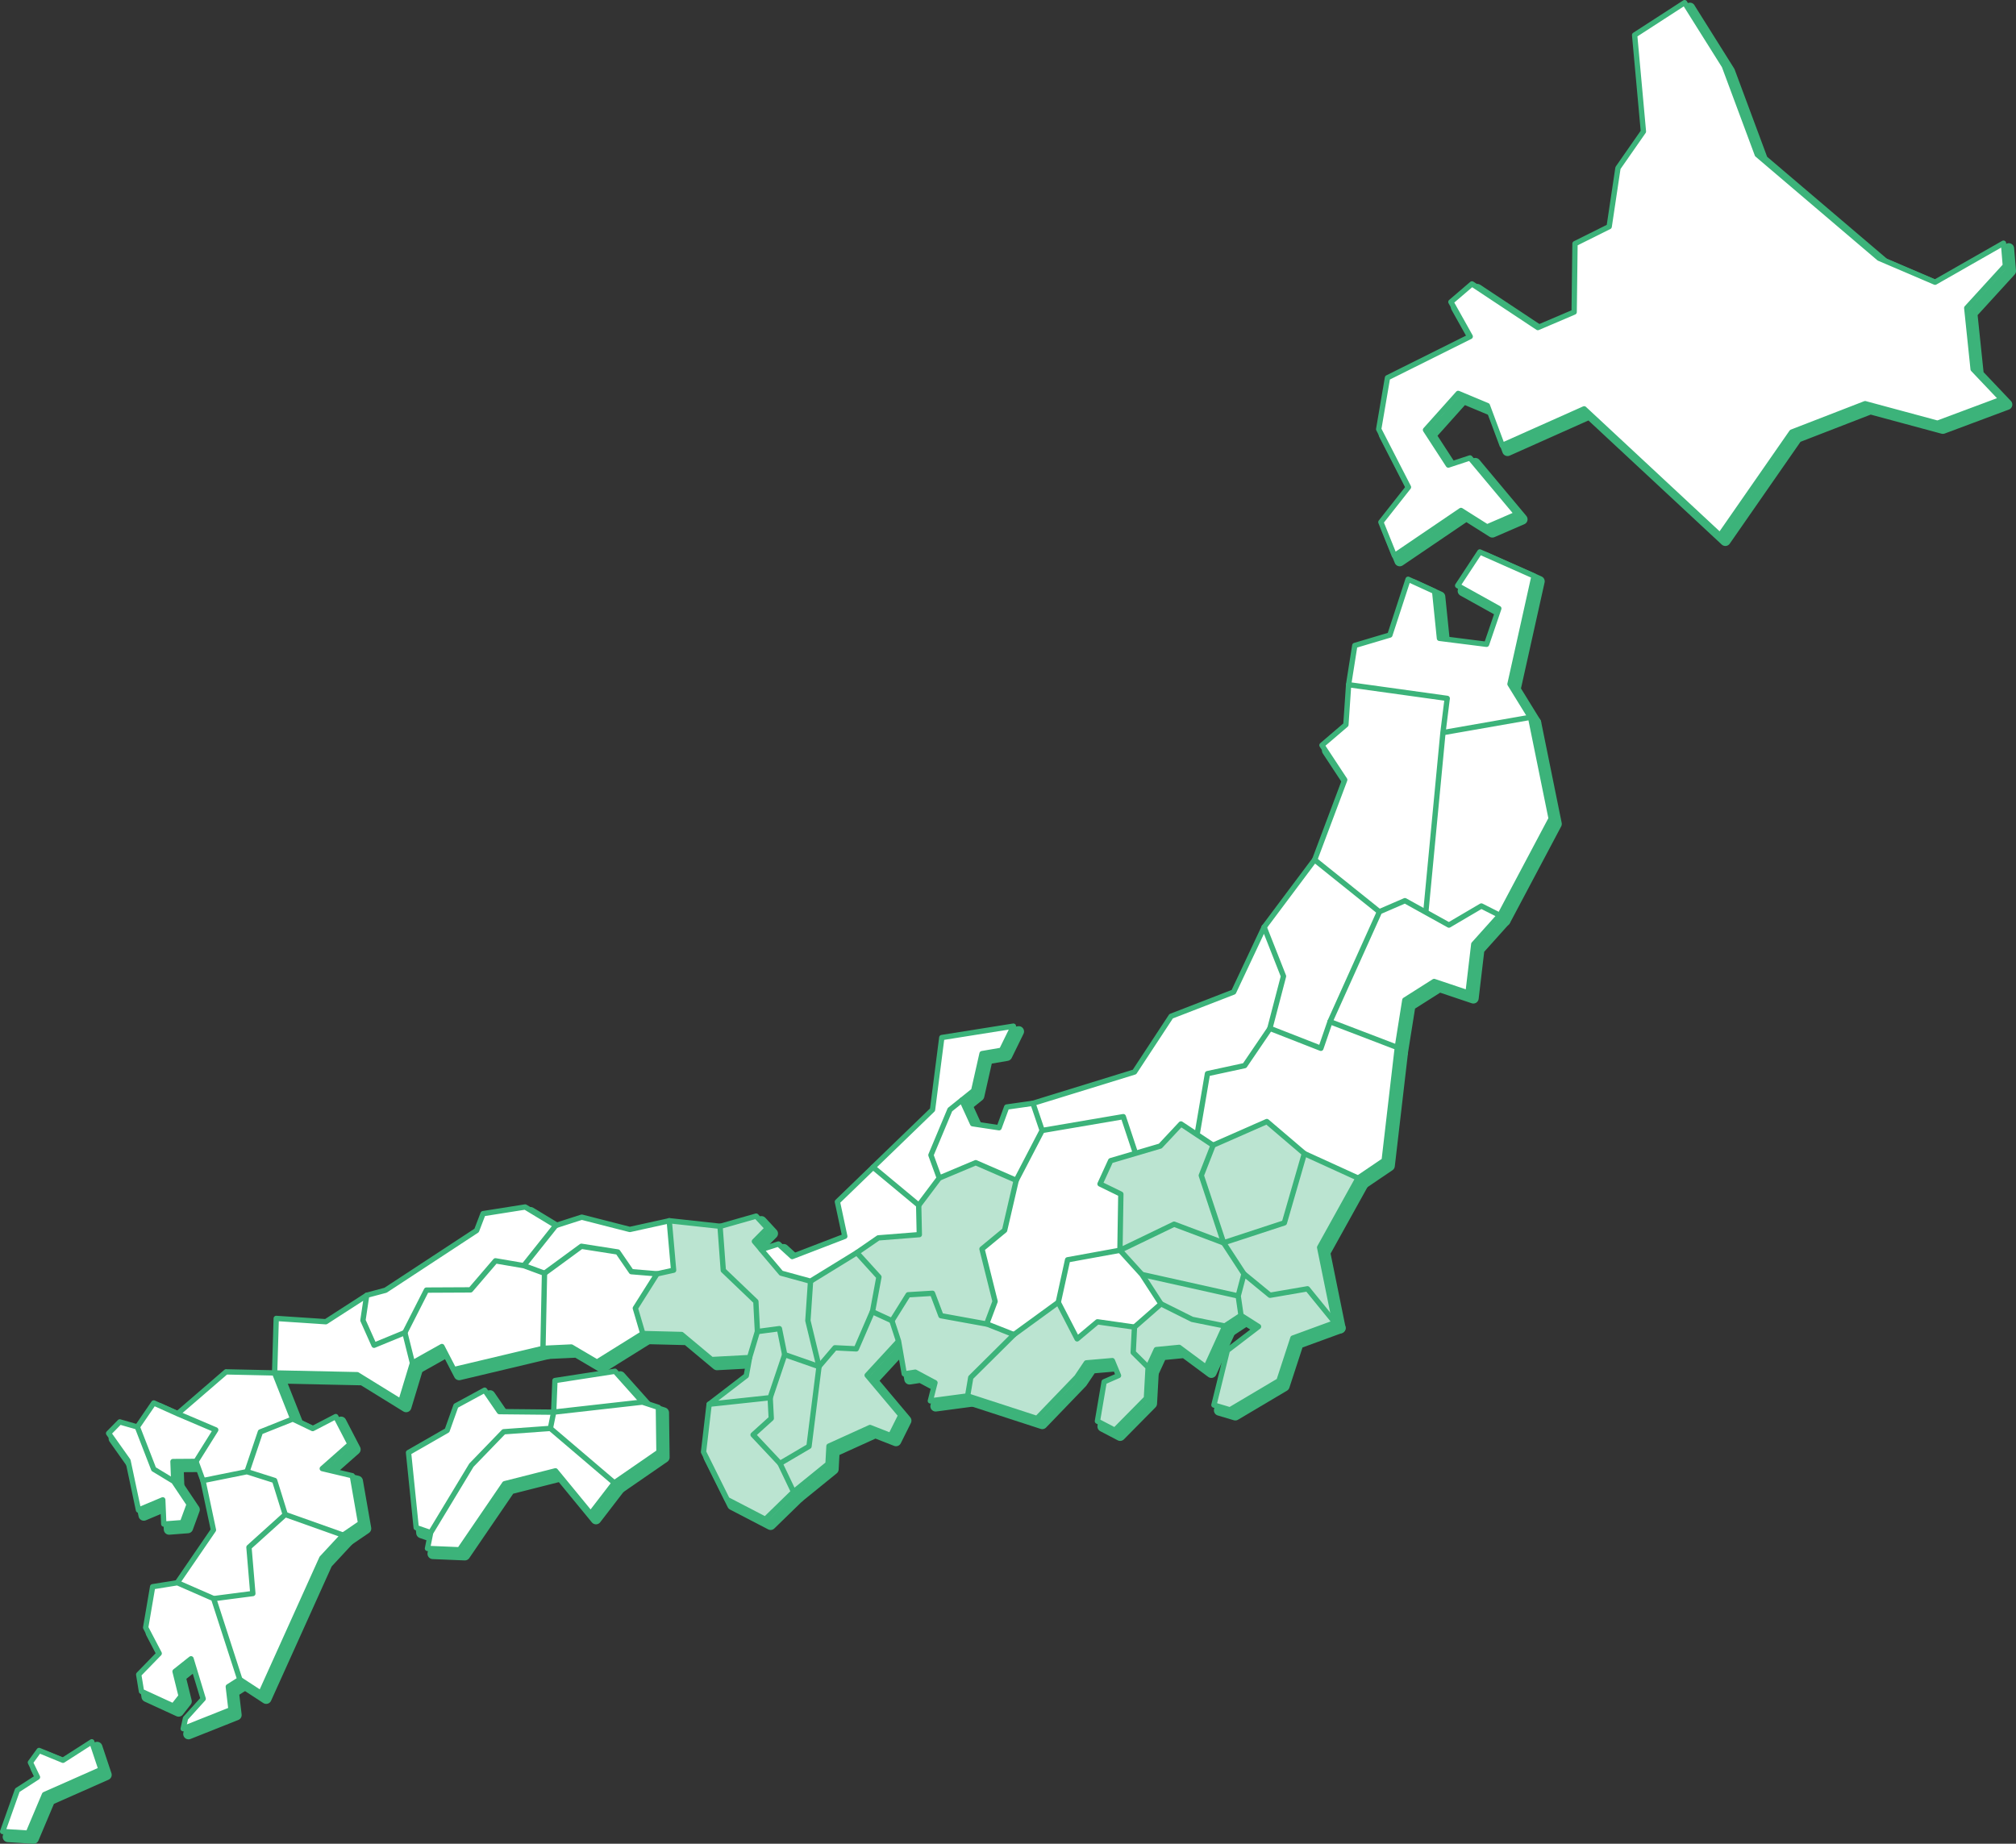 <?xml version="1.0" encoding="UTF-8"?>
<svg id="_レイヤー_1" data-name="レイヤー_1" xmlns="http://www.w3.org/2000/svg" version="1.1" xmlns:svg="http://www.w3.org/2000/svg" viewBox="0 0 378.65 346.34">
  <rect x="0" y="0" width="378.65" height="346.34" fill="#333333" stroke="none"/>
  <!-- Generator: Adobe Illustrator 29.5.1, SVG Export Plug-In . SVG Version: 2.1.0 Build 141)  -->
  <defs>
    <style>
      .st0, .st1, .st2, .st3 {
        stroke: #3cb37a;
        stroke-linejoin: round;
      }

      .st0, .st2 {
        fill: #bbe4d1;
      }

      .st1, .st2 {
        stroke-width: 2px;
      }

      .st1, .st3 {
        fill: #fff;
      }
    </style>
  </defs>
  <g>
    <path class="st1" d="M288.45,135.73l-3.84-6.23,4.52-20.3-10.19-4.52-4.16,6.32,7.73,4.3-2.3,6.73-8.85-1.12-.9-8.81-4.99-2.29-3.42,10.48-6.59,1.96-1.17,7.4,15.19,18.9,18.98-12.8Z"/>
    <path class="st1" d="M264.88,170.21l-1.12-12.6,4.03-4.99,4.22-14,16.46-2.88,3.87,19.03-9.64,18.18-13.01,6.41-4.8-9.15Z"/>
    <path class="st1" d="M254.3,129.63l-.51,7.51-4.5,3.85,4.28,6.5-5.64,15.01,19.8,21.08,4.29-44.98.8-6.41-18.51-2.57Z"/>
    <path class="st1" d="M238.44,175.14l1.08,19.04,13.65,12.72,6.92-34.62-12.18-9.77-9.46,12.63Z"/>
    <path class="st1" d="M263.44,197.76l1.42-8.9,5.5-3.49,6.37,2.14,1.08-9.15,4.87-5.43-3.45-1.74-6.09,3.58-8.26-4.58-4.78,2.07-9.29,20.64,4.83,7.63,7.8-2.78Z"/>
    <path class="st1" d="M238.44,175.14l-5.74,12.21-11.74,4.55-6.88,10.47-19.09,5.89-1.55,5.92,23.84,8.64,8.54-8.7,10.32-7.37,3.37-12.57,2.56-9.8-3.64-9.24Z"/>
    <path class="st1" d="M134.19,264.79l-1.05,8.96,4.44,8.93,7.16,3.72,5.3-5.16-2.85-20.76-13,4.3Z"/>
    <path class="st1" d="M147.49,275.9l2.72-13.96,7.97-13.91,6.67-.64,8.47-1.01-3.55,6.56-5.9,6.4,6.32,7.52-1.9,3.81-3.88-1.52-7.71,3.5-.18,3.34-6.47,5.25-2.55-5.34Z"/>
    <path class="st1" d="M145.65,263.55l-.97-4.93,6.21-7.03,3.94,6.12-1.88,14.98-5.45,3.21-5.05-5.38,3.41-3.08-.2-3.88Z"/>
    <path class="st1" d="M148.38,255.46l.74-7.96-8.75-.03,1.42,8.54-.62,3.41-6.97,5.36,11.46-1.23,2.73-8.1Z"/>
    <path class="st1" d="M154.82,257.71l-5.16-9.4,3.57-6.65,9.47-9.97,9.13,7.82-6.98,7.88-3.02,6.99-4.01-.2-3.01,3.53Z"/>
    <path class="st1" d="M154.82,257.71l-6.44-2.25-.99-4.88-4.13.55-9.29-8.02,2.28-11.74,6.77-1.93,2.11,2.28-2.44,2.47,1.29,1.53,9.26,5.94-.5,7.42,2.09,8.63Z"/>
    <path class="st1" d="M143.97,235.72l3.24-1.04,2.58,2.36,9.88-3.8-1.39-6.49,6.68-6.46,13.59,5.98-2.96,9.54-13.66.51-8.7,5.35-5.51-1.51-3.75-4.43Z"/>
    <path class="st2" d="M216.65,257.83l-6.64-2.98,3.07-10.25,5.99,1.32,7.35-.36,4.64,4.51-3.54,7.77-5.04-3.74-4.3.42-1.52,3.3Z"/>
    <path class="st2" d="M234.64,240.3l-1.35-9.94-13.68-3.92-12.08,8.46,5.22,8.1,24.21,4.85-2.32-7.56Z"/>
    <path class="st2" d="M219.06,245.93l-5.56-1.24,1.98-4.28,18.07,4.03,3.16,1.59-2.63,2.06-3.03,1.99-6.14-1.24-5.85-2.92Z"/>
    <path class="st1" d="M211.35,235.86l-14.44-1.48,2.18,21.76,15-5.86,4.97-4.35-3.58-5.52-4.13-4.55Z"/>
    <path class="st1" d="M225.84,214.13l1.95-11.45,6.99-1.51,4.75-6.99,9.56,3.74,1.72-5,12.64,4.84-2.47,21.23-4.89,3.31-21.08,3.93-9.17-12.11Z"/>
    <path class="st1" d="M196.72,213.36l-5.73,2.23-10.37,20,3.69,19.01,13.21-.96,2.25-8.01,1.75-7.98,9.83-1.79,5.36-9.79-2.44-8.43-2.29-6.88-15.26,2.6Z"/>
    <path class="st1" d="M199.78,245.63l-8.35,6.08-10.99,4.78,2.29,6.73,13.03,4.24,7.48-7.77,1.8-2.68h0s4.88-.42,4.88-.42l1.16,2.8-2.7,1.18-1.26,7.39,3.27,1.71,5.93-6.01.32-5.82-2.8-2.78.24-4.77-6.95-.99-3.82,3.2-3.54-6.85h0Z"/>
    <path class="st1" d="M182.73,263.22l-6.99.93.87-3.41-3.7-1.98-2.07.32-1.07-6.15-1.26-3.87,1.7-8.72,10.15.49,5.94,8.85,5.14,2.03-8.11,8.05-.59,3.46Z"/>
    <path class="st1" d="M161.94,236.31l4.03-2.78,7.7-.61-.12-5.5.39-8,10.69-3.45,7.23,6.78-2.17,9.35-4.25,3.51,2.46,9.85-1.59,4.25-8.58-1.56-1.59-4.21-4.57.28-3.04,4.87-3.66-1.68,1.21-6.53-4.13-4.55Z"/>
    <path class="st1" d="M177.42,222.29l4.23-14.63,2.23-1.79,1.57-6.95,3.67-.63,2.22-4.53-13.45,2.14-1.74,13.56-11.17,10.8,8.59,7.14,3.85-5.12Z"/>
    <path class="st1" d="M177.42,222.29l-1.57-4.31,3.57-8.53,2.23-1.79,2.03,4.43,4.97.75,1.43-3.89,4.93-.7,1.73,5.1-4.87,9.37-7.61-3.31-6.84,2.88Z"/>
    <path class="st1" d="M141.79,256.01l-7.13.38-5.64-4.71-7.28-.18-4.06-5.52,9.02-15.67,9.54,1.04.61,8.28,6.12,5.85.29,5.63-1.47,4.89Z"/>
    <path class="st1" d="M124.32,240.3l-6.38,1.98-16.89,1.53-1.67-5.06-.68-5.98,6.68-1.56,4.89-1.57,9.03,2.31,7.4-1.63.82,9.28-3.2.71Z"/>
    <path class="st1" d="M124.42,240.28l-4.84-.4-2.54-3.7-6.84-1.07-6.93,5.08-4.45,7.25,4.16,6.84,5.33-.25,4.81,2.84,8.61-5.37-1.4-4.76,4.08-6.46Z"/>
    <path class="st1" d="M105.39,231.21l-5.75-3.48-7.91,1.25-1.21,3.16-17.11,11.23-3.53.94-3.99,7.35,6.26,5.06,18.75-8.25,8.49-9.73,6-7.54Z"/>
    <path class="st1" d="M103.28,240.18l-3.89-1.43-5.33-.91-4.68,5.46-8.28.04-4.05,7.97-1.39,3.87,2.81,1.86,5.53-3.1,2.24,4.33,16.74-3.98.29-14.09Z"/>
    <path class="st1" d="M77.05,251.32l-5.79,2.38-2.09-4.68.7-4.69-7.67,4.95-9.32-.62-.3,10.24,15.52.33,8.18,5.05,2.19-7.23-1.43-5.73Z"/>
    <path class="st1" d="M116.49,258.59l-11.26,1.74-.24,5.92,10.07,1.65,6.61-3.53-5.17-5.79Z"/>
    <path class="st1" d="M121.66,264.38l3,.99.11,8.39-8.39,5.79-8.26-3.65-6.12-4.44,2.99-5.2,16.67-1.88Z"/>
    <path class="st1" d="M104.98,266.27l-10.18-.1-2.77-4.03-5.4,2.93-1.65,4.63-7.25,4.16,1.44,14.1,2.72.94,22.46-19.46.64-3.16Z"/>
    <path class="st1" d="M81.89,288.89l-.6,2.98,6.02.25,8.47-12.41,9.55-2.42,6.61,8.05,4.45-5.79-12.01-10.23-8.77.63-6.07,6.28-7.64,12.65Z"/>
    <path class="st1" d="M43.47,258.69l-9.13,7.88,3.47,8.96,1.31,3.59,9.53,2.38,7.35-13.94-3.43-8.66-9.1-.2Z"/>
    <path class="st1" d="M56,267.56l3.73,1.79,4.33-2.25,2.68,5.17-5.21,4.6,5.64,1.34,1.56,8.92-3.27,2.23-13.16-.07-4.91-11.85,2.52-7.46,6.09-2.43Z"/>
    <path class="st1" d="M39.12,279.12l1.97,9.28-6.79,9.91,1.79,4.49,14.67,1.46,3.81-18.76-1.99-6.4-5.2-1.65-8.27,1.67Z"/>
    <path class="st1" d="M54.58,285.5l-6.82,6.15.73,8.69-7.38.96-1.45,9.54,6.36,5.63,3.98,2.6,11.45-25.38,4.01-4.32-10.88-3.87Z"/>
    <path class="st1" d="M41.12,301.29l-6.8-2.98-4.65.75-1.31,7.67,2.54,4.86-3.85,3.96.52,3.17,5.98,2.75,1.47-1.87-1.14-4.62,3-2.38,2.28,7.51-3.32,3.67-.43,1.95,8.98-3.57-.51-4.32,2.16-1.37-4.91-15.17Z"/>
    <path class="st1" d="M37.82,275.52l-4.33.03.14,3.68-6.32.27-.5-10.48,3.07-4.48,4.47,2.01,7.17,3.05-3.7,5.91Z"/>
    <path class="st1" d="M33.62,279.24l2.91,4.34-1.26,3.44-3.51.27-.19-4.55-4.56,1.92-1.97-9.28-3.64-5.14,2.1-2.14,3.3.95,3.07,7.93,3.75,2.27Z"/>
    <path class="st1" d="M317.41,1.5l-9.39,6.08,1.65,18.12-4.78,6.86-1.65,11.01-6.42,3.2-.16,12.85-6.82,2.91-12.37-8.2-3.96,3.39,3.63,6.49-15.54,7.75-1.65,9.66,5.59,10.89-5.18,6.57,2.54,6.3,12.51-8.49,4.89,3.09,5.61-2.43-8.81-10.53-4.07,1.34-4.29-6.6,6.14-6.86,5.48,2.29,2.79,7.48,15.39-6.87,25.52,23.76,13.47-19.39,13.78-5.34,13.6,3.67,12.05-4.5-5.36-5.65-1.2-11.5,7.25-7.94-.35-4.23-12.85,7.33-10.52-4.5-22.87-19.47-6.19-16.64-7.46-11.88Z"/>
    <path class="st2" d="M211.35,235.86l.17-10.55-3.91-1.91,2-4.37,9.32-2.75,3.88-4.15,6.05,4.01,1.97,18.33-9.31-3.51-10.17,4.91Z"/>
    <path class="st2" d="M256.08,222.3l-10.08-4.6-15.17,16.76,3.81,5.84,5.99,8.79,11.11.38-2.88-14.15,7.22-13.01Z"/>
    <path class="st2" d="M228.85,216.12l10.09-4.44,7.05,6.01-3.76,13.02-11.41,3.74-4.19-12.64,2.22-5.68Z"/>
    <path class="st2" d="M234.08,248.09l3.3,2.1-5.86,4.49-2.52,10.25,3.02.9,9.2-5.46,2.62-8.02,7.9-2.89-5.17-6.36-7.03,1.21-4.89-4.01-1.09,4.14.53,3.65Z"/>
    <path class="st1" d="M18.24,328.19l-5.41,3.47-4.49-1.84-1.63,2.25,1.33,2.76-3.78,2.45-2.76,7.76,4.8.31,3.06-7.25,10.62-4.7-1.74-5.21Z"/>
  </g>
  <g>
    <path class="st3" d="M287.45,134.73l-3.84-6.23,4.52-20.3-10.19-4.52-4.16,6.32,7.73,4.3-2.3,6.73-8.85-1.12-.9-8.81-4.99-2.29-3.42,10.48-6.59,1.96-1.17,7.4,15.19,18.9,18.98-12.8Z"/>
    <path class="st3" d="M263.88,169.21l-1.12-12.6,4.03-4.99,4.22-14,16.46-2.88,3.87,19.03-9.64,18.18-13.01,6.41-4.8-9.15Z"/>
    <path class="st3" d="M253.3,128.63l-.51,7.51-4.5,3.85,4.28,6.5-5.64,15.01,19.8,21.08,4.29-44.98.8-6.41-18.51-2.57Z"/>
    <path class="st3" d="M237.44,174.14l1.08,19.04,13.65,12.72,6.92-34.62-12.18-9.77-9.46,12.63Z"/>
    <path class="st3" d="M262.44,196.76l1.42-8.9,5.5-3.49,6.37,2.14,1.08-9.15,4.87-5.43-3.45-1.74-6.09,3.58-8.26-4.58-4.78,2.07-9.29,20.64,4.83,7.63,7.8-2.78Z"/>
    <path class="st3" d="M237.44,174.14l-5.74,12.21-11.74,4.55-6.88,10.47-19.09,5.89-1.55,5.92,23.84,8.64,8.54-8.7,10.32-7.37,3.37-12.57,2.56-9.8-3.64-9.24Z"/>
    <path class="st0" d="M133.19,263.79l-1.05,8.96,4.44,8.93,7.16,3.72,5.3-5.16-2.85-20.76-13,4.3Z"/>
    <path class="st0" d="M146.49,274.9l2.72-13.96,7.97-13.91,6.67-.64,8.47-1.01-3.55,6.56-5.9,6.4,6.32,7.52-1.9,3.81-3.88-1.52-7.71,3.5-.18,3.34-6.47,5.25-2.55-5.34Z"/>
    <path class="st0" d="M144.65,262.55l-.97-4.93,6.21-7.03,3.94,6.12-1.88,14.98-5.45,3.21-5.05-5.38,3.41-3.08-.2-3.88Z"/>
    <path class="st0" d="M147.38,254.46l.74-7.96-8.75-.03,1.42,8.54-.62,3.41-6.97,5.36,11.46-1.23,2.73-8.1Z"/>
    <path class="st0" d="M153.82,256.71l-5.16-9.4,3.57-6.65,9.47-9.97,9.13,7.82-6.98,7.88-3.02,6.99-4.01-.2-3.01,3.53Z"/>
    <path class="st0" d="M153.82,256.71l-6.44-2.25-.99-4.88-4.13.55-9.29-8.02,2.28-11.74,6.77-1.93,2.11,2.28-2.44,2.47,1.29,1.53,9.26,5.94-.5,7.42,2.09,8.63Z"/>
    <path class="st3" d="M142.97,234.72l3.24-1.04,2.58,2.36,9.88-3.8-1.39-6.49,6.68-6.46,13.59,5.98-2.96,9.54-13.66.51-8.7,5.35-5.51-1.51-3.75-4.43Z"/>
    <path class="st0" d="M215.65,256.83l-6.64-2.98,3.07-10.25,5.99,1.32,7.35-.36,4.64,4.51-3.54,7.77-5.04-3.74-4.3.42-1.52,3.3Z"/>
    <path class="st0" d="M233.64,239.3l-1.35-9.94-13.68-3.92-12.08,8.46,5.22,8.1,24.21,4.85-2.32-7.56Z"/>
    <path class="st0" d="M218.06,244.93l-5.56-1.24,1.98-4.28,18.07,4.03,3.16,1.59-2.63,2.06-3.03,1.99-6.14-1.24-5.85-2.92Z"/>
    <path class="st3" d="M210.35,234.86l-14.44-1.48,2.18,21.76,15-5.86,4.97-4.35-3.58-5.52-4.13-4.55Z"/>
    <path class="st3" d="M224.84,213.13l1.95-11.45,6.99-1.51,4.75-6.99,9.56,3.74,1.72-5,12.64,4.84-2.47,21.23-4.89,3.31-21.08,3.93-9.17-12.11Z"/>
    <path class="st3" d="M195.72,212.36l-5.73,2.23-10.37,20,3.69,19.01,13.21-.96,2.25-8.01,1.75-7.98,9.83-1.79,5.36-9.79-2.44-8.43-2.29-6.88-15.26,2.6Z"/>
    <path class="st0" d="M198.78,244.63l-8.35,6.08-10.99,4.78,2.29,6.73,13.03,4.24,7.48-7.77,1.8-2.68h0s4.88-.42,4.88-.42l1.16,2.8-2.7,1.18-1.26,7.39,3.27,1.71,5.93-6.01.32-5.82-2.8-2.78.24-4.77-6.95-.99-3.82,3.2-3.54-6.85h0Z"/>
    <path class="st0" d="M181.73,262.22l-6.99.93.87-3.41-3.7-1.98-2.07.32-1.07-6.15-1.26-3.87,1.7-8.72,10.15.49,5.94,8.85,5.14,2.03-8.11,8.05-.59,3.46Z"/>
    <path class="st0" d="M160.94,235.31l4.03-2.78,7.7-.61-.12-5.5.39-8,10.69-3.45,7.23,6.78-2.17,9.35-4.25,3.51,2.46,9.85-1.59,4.25-8.58-1.56-1.59-4.21-4.57.28-3.04,4.87-3.66-1.68,1.21-6.53-4.13-4.55Z"/>
    <path class="st3" d="M176.42,221.29l4.23-14.63,2.23-1.79,1.57-6.95,3.67-.63,2.22-4.53-13.45,2.14-1.74,13.56-11.17,10.8,8.59,7.14,3.85-5.12Z"/>
    <path class="st3" d="M176.42,221.29l-1.57-4.31,3.57-8.53,2.23-1.79,2.03,4.43,4.97.75,1.43-3.89,4.93-.7,1.73,5.1-4.87,9.37-7.61-3.31-6.84,2.88Z"/>
    <path class="st0" d="M140.79,255.01l-7.13.38-5.64-4.71-7.28-.18-4.06-5.52,9.02-15.67,9.54,1.04.61,8.28,6.12,5.85.29,5.63-1.47,4.89Z"/>
    <path class="st3" d="M123.32,239.3l-6.38,1.98-16.89,1.53-1.67-5.06-.68-5.98,6.68-1.56,4.89-1.57,9.03,2.31,7.4-1.63.82,9.28-3.2.71Z"/>
    <path class="st3" d="M123.42,239.28l-4.84-.4-2.54-3.7-6.84-1.07-6.93,5.08-4.45,7.25,4.16,6.84,5.33-.25,4.81,2.84,8.61-5.37-1.4-4.76,4.08-6.46Z"/>
    <path class="st3" d="M104.39,230.21l-5.75-3.48-7.91,1.25-1.21,3.16-17.11,11.23-3.53.94-3.99,7.35,6.26,5.06,18.75-8.25,8.49-9.73,6-7.54Z"/>
    <path class="st3" d="M102.28,239.18l-3.89-1.43-5.33-.91-4.68,5.46-8.28.04-4.05,7.97-1.39,3.87,2.81,1.86,5.53-3.1,2.24,4.33,16.74-3.98.29-14.09Z"/>
    <path class="st3" d="M76.05,250.32l-5.79,2.38-2.09-4.68.7-4.69-7.67,4.95-9.32-.62-.3,10.24,15.52.33,8.18,5.05,2.19-7.23-1.43-5.73Z"/>
    <path class="st3" d="M115.49,257.59l-11.26,1.74-.24,5.92,10.07,1.65,6.61-3.53-5.17-5.79Z"/>
    <path class="st3" d="M120.66,263.38l3,.99.11,8.39-8.39,5.79-8.26-3.65-6.12-4.44,2.99-5.2,16.67-1.88Z"/>
    <path class="st3" d="M103.98,265.27l-10.18-.1-2.77-4.03-5.4,2.93-1.65,4.63-7.25,4.16,1.44,14.1,2.72.94,22.46-19.46.64-3.16Z"/>
    <path class="st3" d="M80.89,287.89l-.6,2.98,6.02.25,8.47-12.41,9.55-2.42,6.61,8.05,4.45-5.79-12.01-10.23-8.77.63-6.07,6.28-7.64,12.65Z"/>
    <path class="st3" d="M42.47,257.69l-9.13,7.88,3.47,8.96,1.31,3.59,9.53,2.38,7.35-13.94-3.43-8.66-9.1-.2Z"/>
    <path class="st3" d="M55,266.56l3.73,1.79,4.33-2.25,2.68,5.17-5.21,4.6,5.64,1.34,1.56,8.92-3.27,2.23-13.16-.07-4.91-11.85,2.52-7.46,6.09-2.43Z"/>
    <path class="st3" d="M38.12,278.12l1.97,9.28-6.79,9.91,1.79,4.49,14.67,1.46,3.81-18.76-1.99-6.4-5.2-1.65-8.27,1.67Z"/>
    <path class="st3" d="M53.58,284.5l-6.82,6.15.73,8.69-7.38.96-1.45,9.54,6.36,5.63,3.98,2.6,11.45-25.38,4.01-4.32-10.88-3.87Z"/>
    <path class="st3" d="M40.12,300.29l-6.8-2.98-4.65.75-1.31,7.67,2.54,4.86-3.85,3.96.52,3.17,5.98,2.75,1.47-1.87-1.14-4.62,3-2.38,2.28,7.51-3.32,3.67-.43,1.95,8.98-3.57-.51-4.32,2.16-1.37-4.91-15.17Z"/>
    <path class="st3" d="M36.82,274.52l-4.33.03.14,3.68-6.32.27-.5-10.48,3.07-4.48,4.47,2.01,7.17,3.05-3.7,5.91Z"/>
    <path class="st3" d="M32.62,278.24l2.91,4.34-1.26,3.44-3.51.27-.19-4.55-4.56,1.92-1.97-9.28-3.64-5.14,2.1-2.14,3.3.95,3.07,7.93,3.75,2.27Z"/>
    <path class="st3" d="M316.41.5l-9.39,6.08,1.65,18.12-4.78,6.86-1.65,11.01-6.42,3.2-.16,12.85-6.82,2.91-12.37-8.2-3.96,3.39,3.63,6.49-15.54,7.75-1.65,9.66,5.59,10.89-5.18,6.57,2.54,6.3,12.51-8.49,4.89,3.09,5.61-2.43-8.81-10.53-4.07,1.34-4.29-6.6,6.14-6.86,5.48,2.29,2.79,7.48,15.39-6.87,25.52,23.76,13.47-19.39,13.78-5.34,13.6,3.67,12.05-4.5-5.36-5.65-1.2-11.5,7.25-7.94-.35-4.23-12.85,7.33-10.52-4.5-22.87-19.47-6.19-16.64-7.46-11.88Z"/>
    <path class="st0" d="M210.35,234.86l.17-10.55-3.91-1.91,2-4.37,9.32-2.75,3.88-4.15,6.05,4.01,1.97,18.33-9.31-3.51-10.17,4.91Z"/>
    <path class="st0" d="M255.08,221.3l-10.08-4.6-15.17,16.76,3.81,5.84,5.99,8.79,11.11.38-2.88-14.15,7.22-13.01Z"/>
    <path class="st0" d="M227.85,215.12l10.09-4.44,7.05,6.01-3.76,13.02-11.41,3.74-4.19-12.64,2.22-5.68Z"/>
    <path class="st0" d="M233.08,247.09l3.3,2.1-5.86,4.49-2.52,10.25,3.02.9,9.2-5.46,2.62-8.02,7.9-2.89-5.17-6.36-7.03,1.21-4.89-4.01-1.09,4.14.53,3.65Z"/>
    <path class="st3" d="M17.24,327.19l-5.41,3.47-4.49-1.84-1.63,2.25,1.33,2.76-3.78,2.45-2.76,7.76,4.8.31,3.06-7.25,10.62-4.7-1.74-5.21Z"/>
  </g>
</svg>